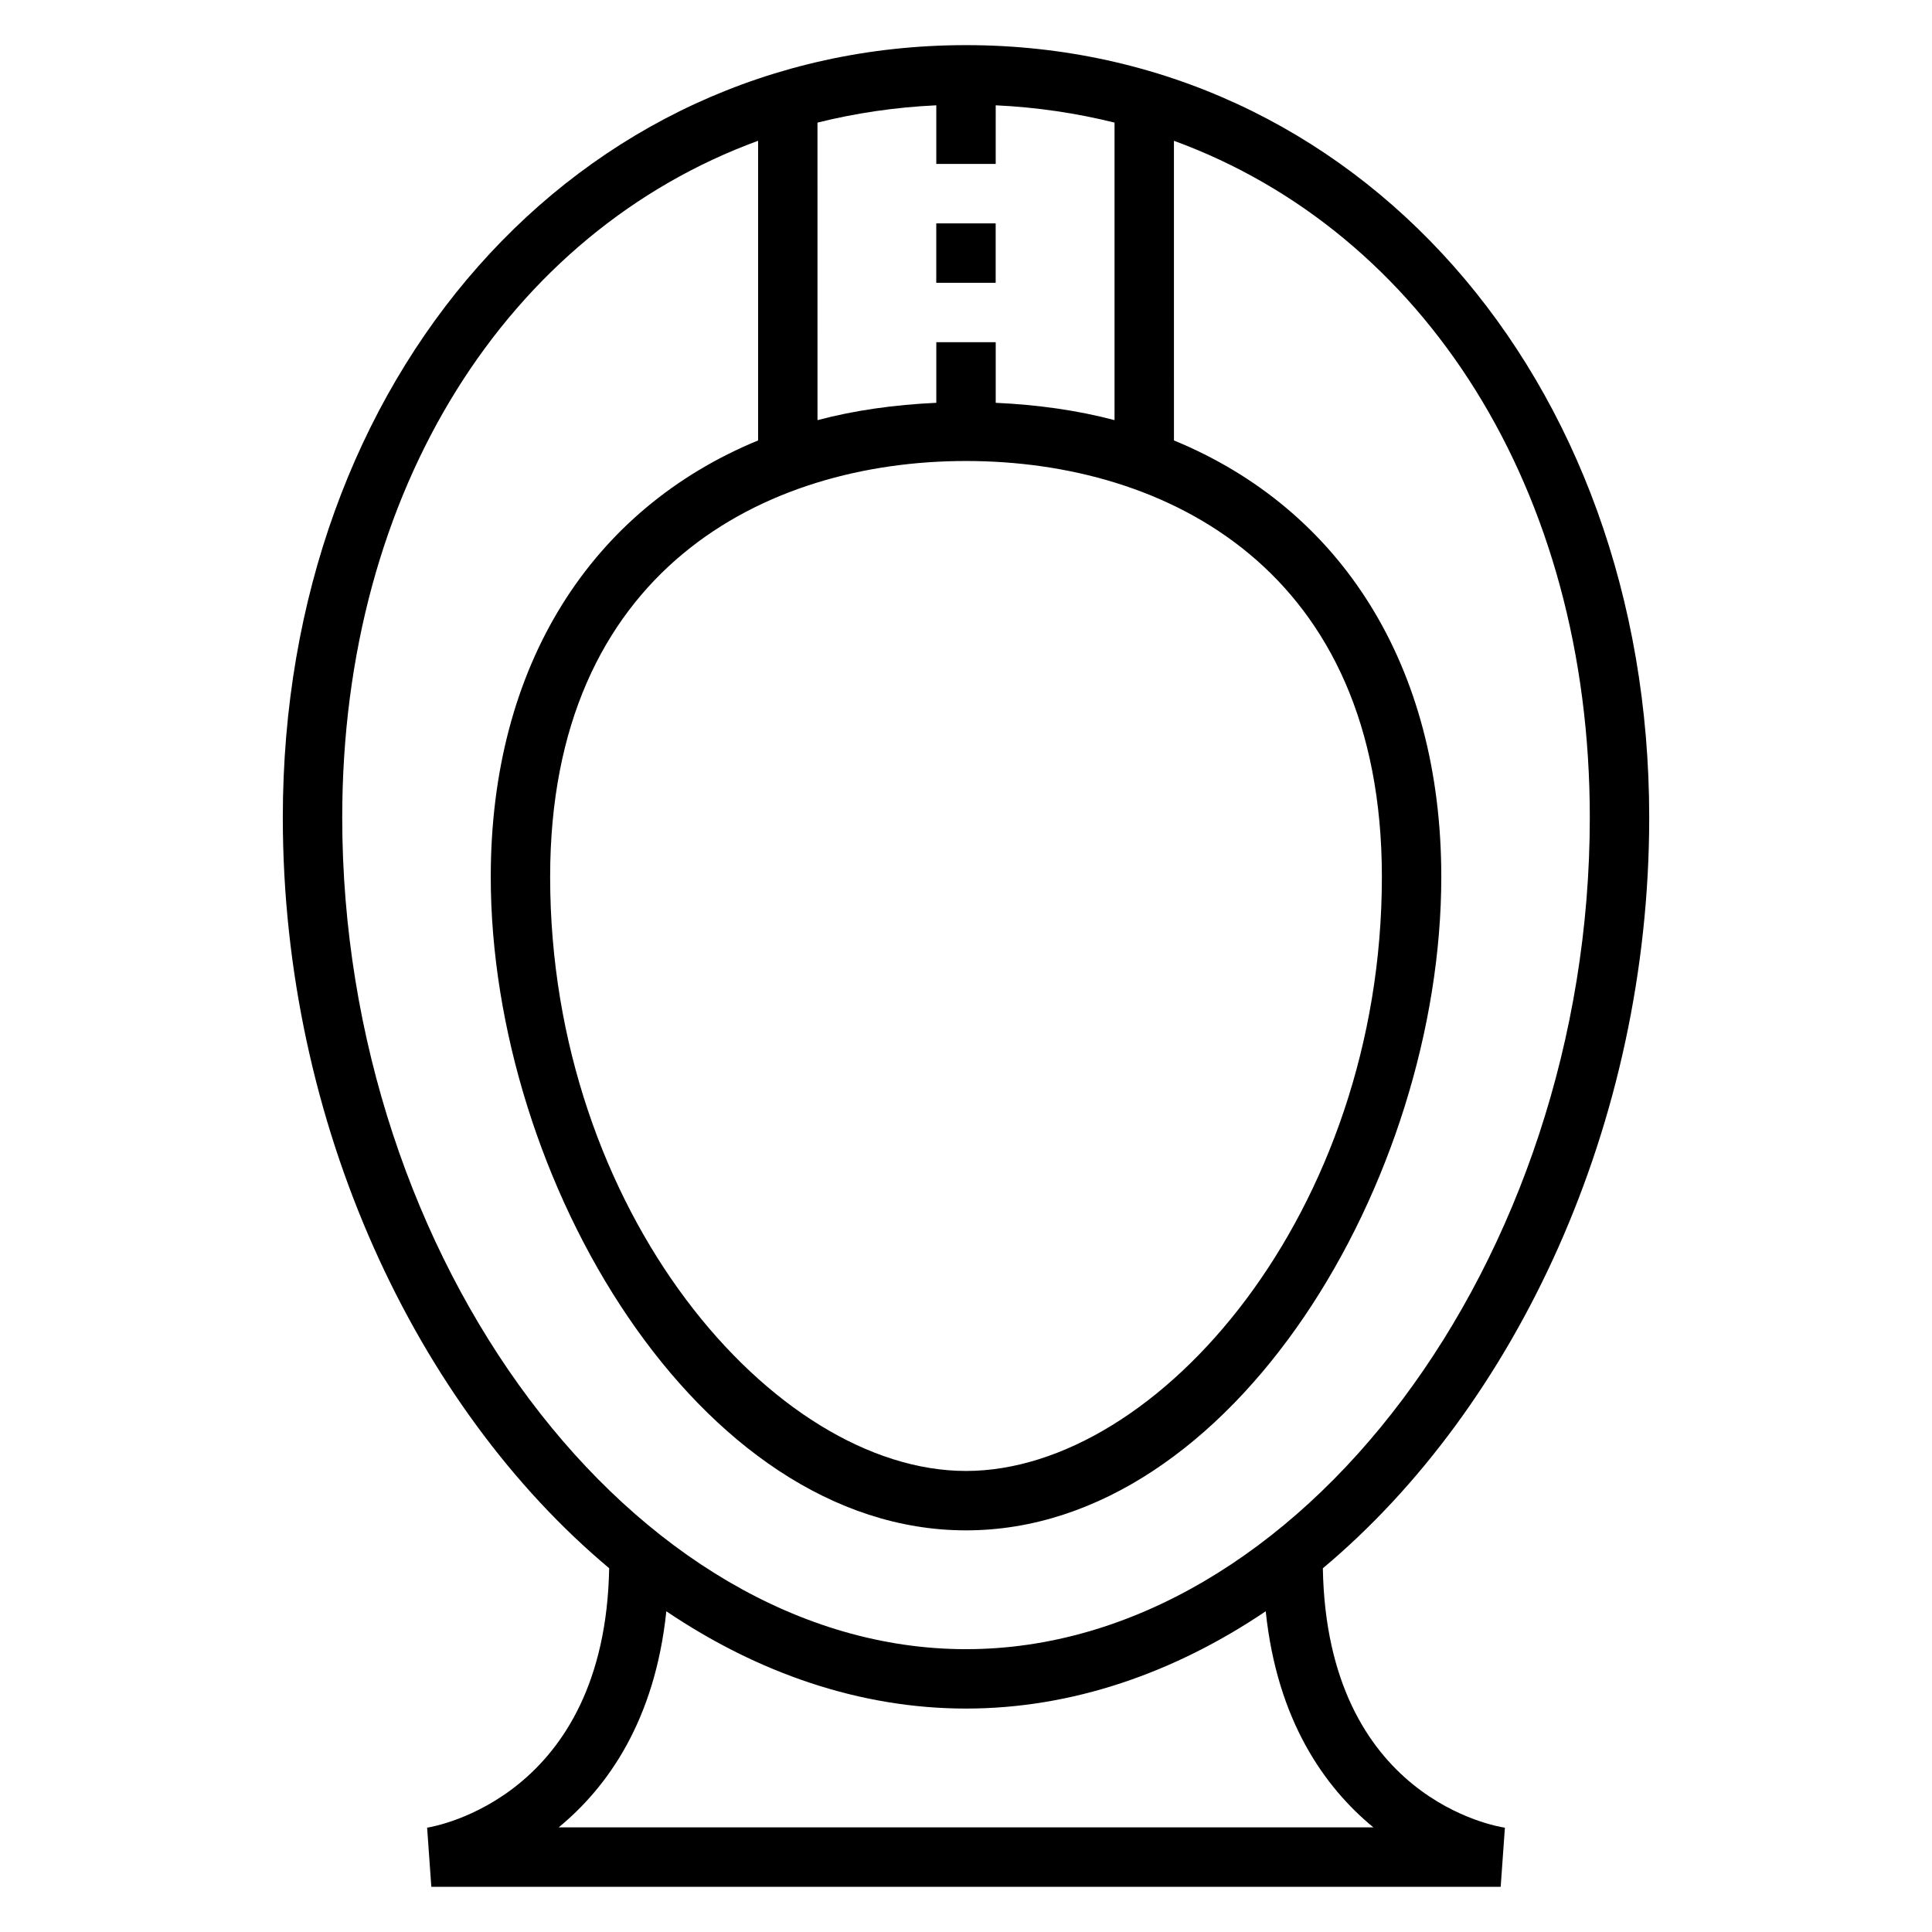 <?xml version="1.0" encoding="UTF-8"?>
<!-- Uploaded to: ICON Repo, www.svgrepo.com, Generator: ICON Repo Mixer Tools -->
<svg fill="#000000" width="800px" height="800px" version="1.1" viewBox="144 144 512 512" xmlns="http://www.w3.org/2000/svg">
 <g>
  <path d="m494.57 559.61c51.082-42.77 86.488-117.62 86.488-198.98 0-116.68-77.84-204.67-181.05-204.67-103.22 0-181.06 87.996-181.06 204.67 0 81.355 35.41 156.2 86.488 198.96-1.102 60.734-46.336 68.465-48.246 68.762l1.117 15.668h283.39l1.117-15.664c-1.953-0.277-47.152-7.559-48.246-68.754zm-94.566-293.44c53.277 0 110.21 28.953 110.21 110.21 0 88.672-59.238 157.44-110.21 157.44-50.973 0-110.21-68.77-110.21-157.44-0.004-81.254 56.926-110.21 110.21-110.21zm7.871-15.422v-16.066h-15.742v16.066c-11.125 0.512-21.68 1.992-31.488 4.598l-0.004-78.855c10.094-2.512 20.602-4.078 31.488-4.582v15.539h15.742l0.004-15.539c10.887 0.504 21.395 2.078 31.488 4.582v78.848c-9.809-2.598-20.367-4.078-31.488-4.59zm-173.18 109.88c0-87.074 44.012-155.1 110.21-179.32v79.414c-44.25 18.207-70.848 59.613-70.848 115.66 0 80.09 55.016 173.18 125.95 173.18 70.934 0 125.95-93.094 125.95-173.18 0-56.039-26.598-97.449-70.848-115.66l-0.004-79.414c66.195 24.223 110.21 92.254 110.21 179.32 0 117.42-77.25 220.42-165.31 220.42-88.066 0-165.31-103-165.31-220.42zm57.355 267.65c12.965-10.66 25.512-28.316 28.535-57.27 24.277 16.371 51.332 25.781 79.422 25.781 28.086 0 55.145-9.406 79.422-25.781 3.023 28.945 15.57 46.609 28.535 57.27z"/>
  <path d="m392.12 203.2h15.742v15.742h-15.742z"/>
 </g>
</svg>